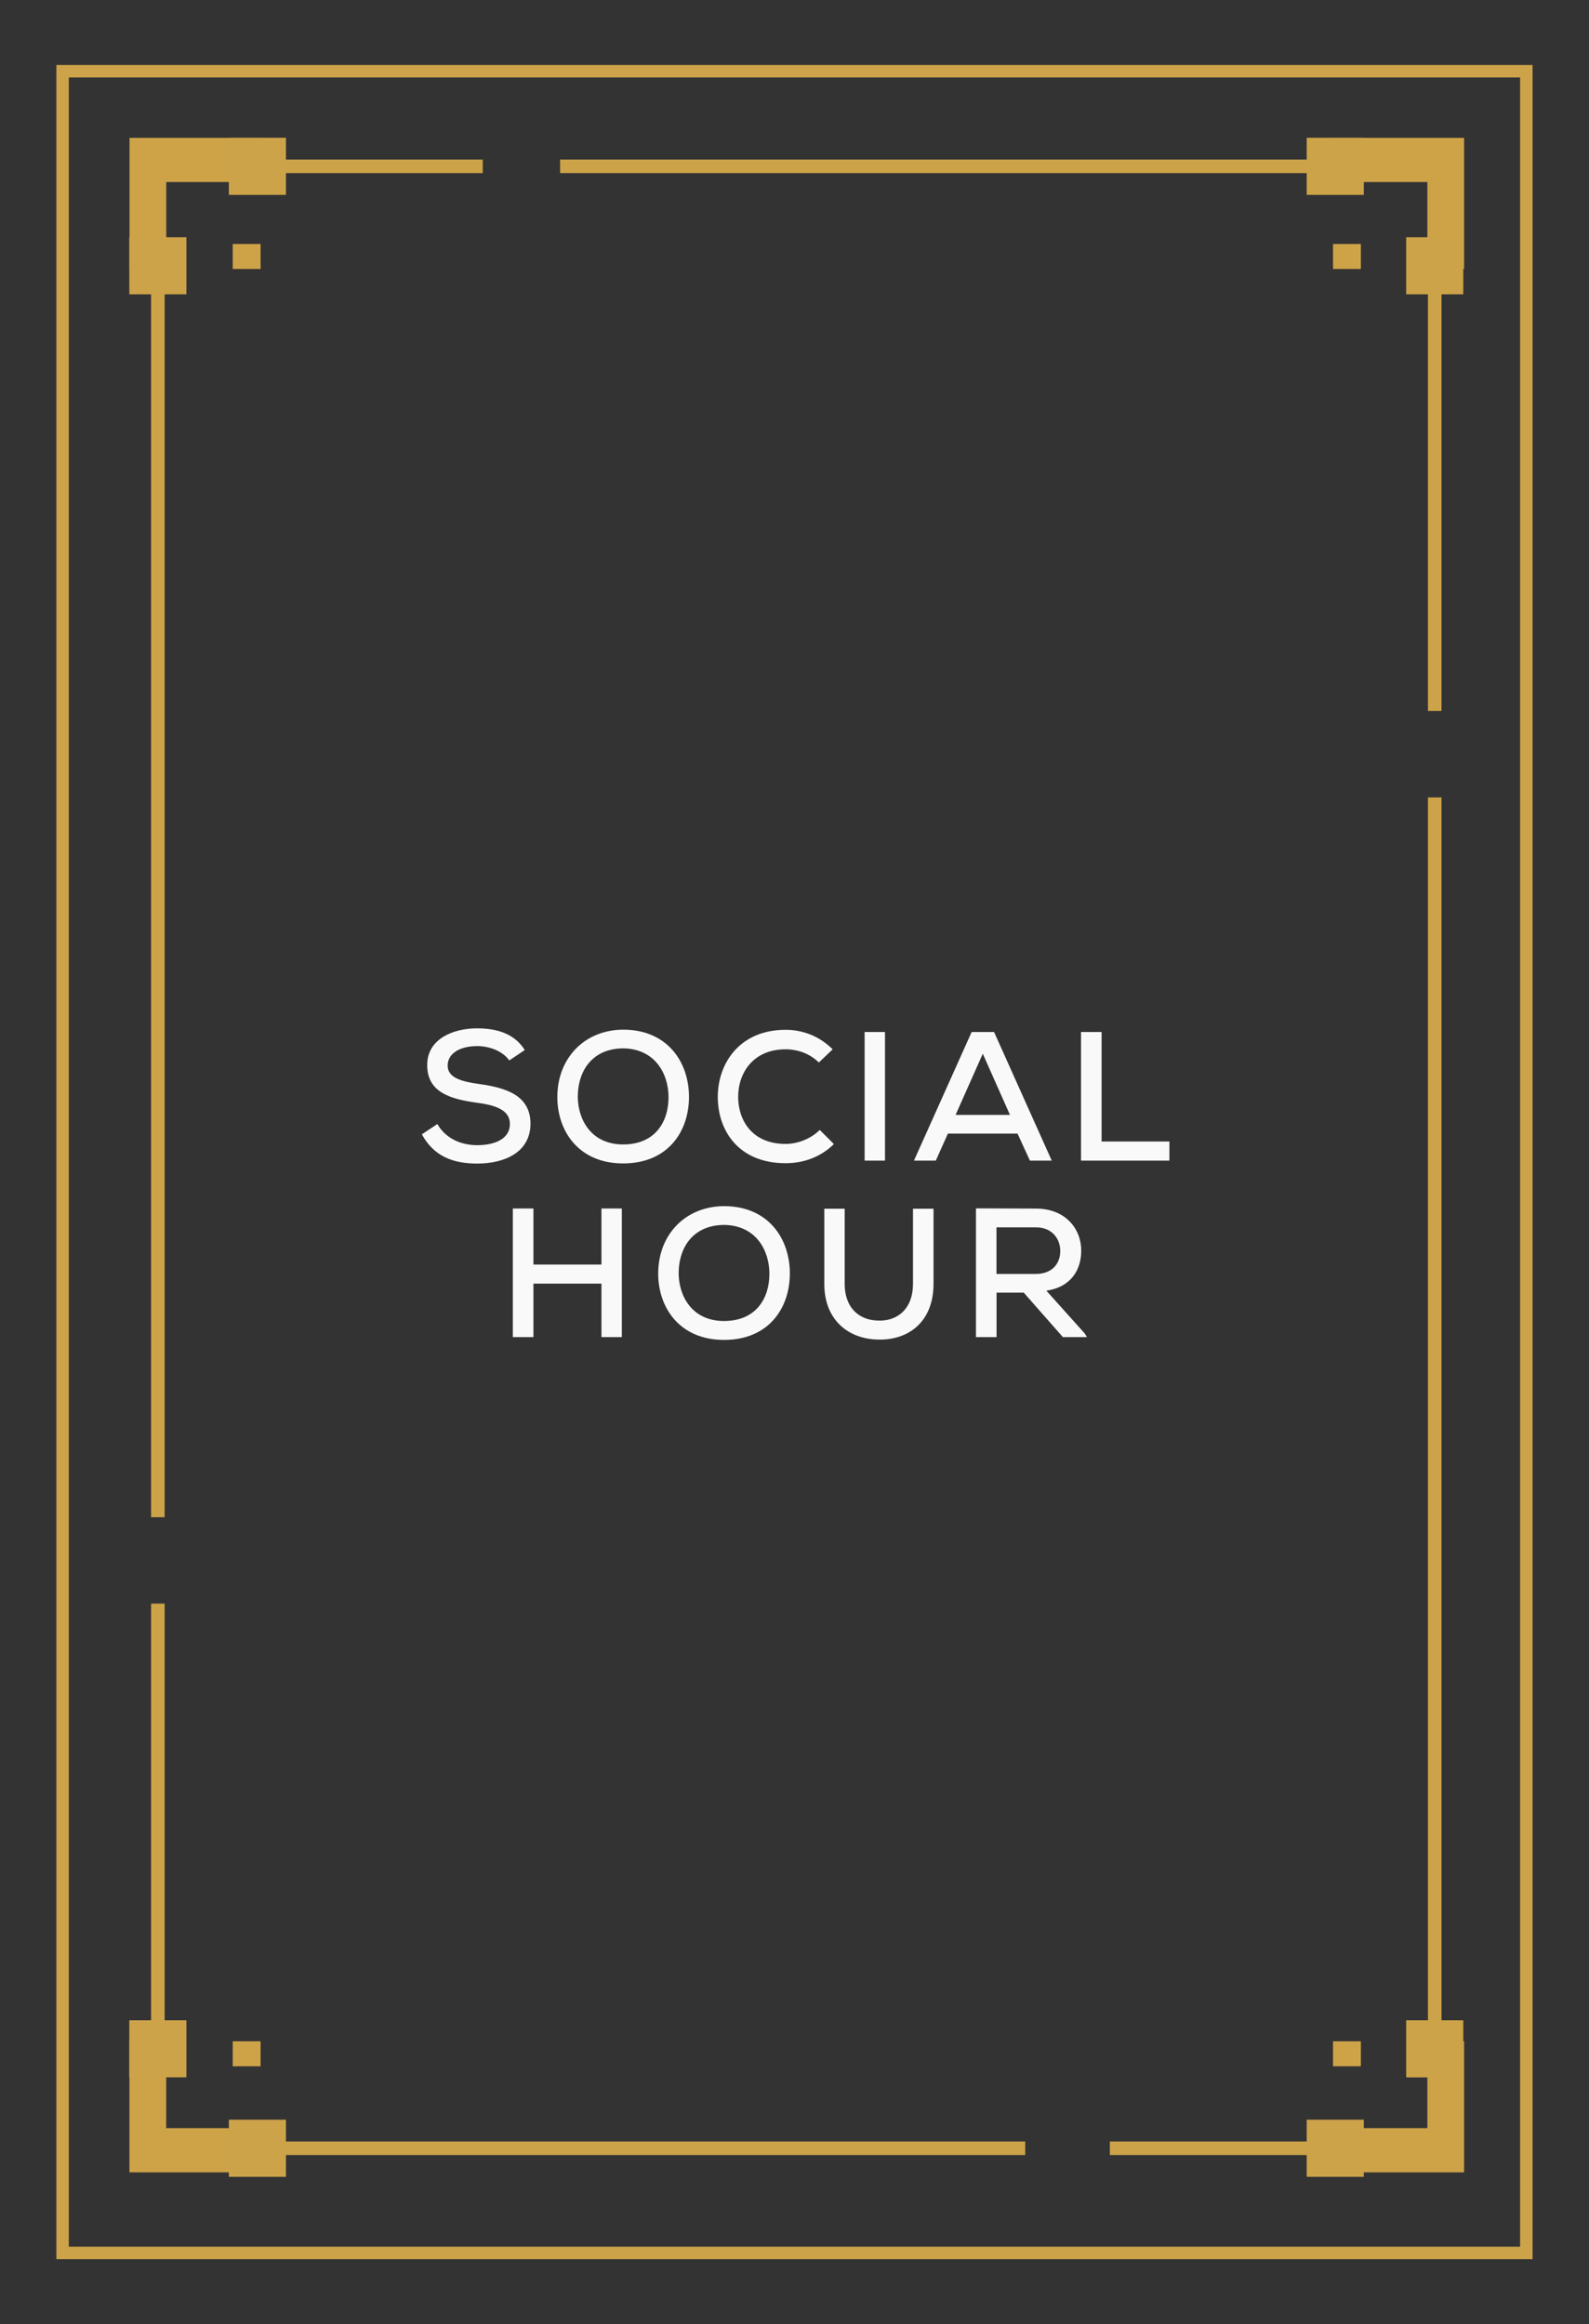 <?xml version="1.0" encoding="UTF-8"?> <svg xmlns="http://www.w3.org/2000/svg" width="216.77" height="317.11" viewBox="0 0 216.77 317.11"><rect x="0" y="0" width="216.77" height="317.11" fill="#333333" stroke="none"/><path d="M209.07 308.24H7.69V8.87h201.38v299.37zm-199.68-1.7h197.98V10.57H9.39v295.97z" fill="#cda349"></path><path fill="#cea348" d="M181.85 290.37h12.87v-11.85h5.01v17.88h-17.88v-6.03zM35.55 24.84H22.68V36.7h-5.01V18.81h17.88v6.03zm-3.8 11.86v-3.41h3.8v3.41h-3.8zm153.9 241.82v3.41h-3.8v-3.41h3.8zm0-245.23v3.41h-3.8v-3.41h3.8zm-3.8-8.45v-6.03h17.88V36.7h-5.01V24.84h-12.87zM31.75 281.93v-3.41h3.8v3.41h-3.8zm3.8 8.44v6.03H17.66v-17.88h5.01v11.85h12.88z"></path><path fill="#f9f9f9" d="M69.47 144.69c-.83-1.2-2.51-1.93-4.34-1.96-2.36 0-4.06.98-4.06 2.66 0 1.7 1.96 2.18 4.26 2.51 3.61.5 7.04 1.5 7.04 5.44-.03 3.94-3.61 5.42-7.27 5.42-3.36 0-5.94-1.03-7.55-3.99l2.11-1.4c1.25 2.13 3.43 2.88 5.46 2.88 2.11 0 4.44-.7 4.44-2.91 0-1.91-2.03-2.56-4.49-2.88-3.48-.48-6.79-1.35-6.79-5.11-.03-3.63 3.61-5.04 6.77-5.04 2.53 0 5.06.6 6.54 2.96l-2.12 1.42zm24.52 4.97c0 4.74-2.88 9.08-8.98 9.08-6.09 0-8.98-4.44-8.98-9.05 0-5.34 3.74-9.2 9.03-9.2 5.99.02 8.93 4.43 8.93 9.17zm-8.98 6.49c4.36 0 6.19-3.08 6.19-6.44 0-3.23-1.85-6.59-6.14-6.67-4.06 0-6.24 2.83-6.24 6.67.05 3.11 1.86 6.44 6.19 6.44zm28.75-.05c-1.81 1.78-4.14 2.61-6.59 2.61-6.37 0-9.23-4.39-9.25-9-.02-4.61 2.98-9.2 9.25-9.2 2.36 0 4.64.88 6.42 2.66l-1.88 1.8c-1.25-1.23-2.91-1.8-4.54-1.8-4.46 0-6.49 3.28-6.47 6.52.02 3.21 1.93 6.39 6.47 6.39 1.63 0 3.43-.68 4.66-1.91l1.93 1.93zm4.19 2.26v-17.55h2.78v17.55h-2.78zm20.86-3.69h-9.5l-1.65 3.69h-2.98l7.87-17.55h3.06l7.87 17.55h-2.98l-1.69-3.69zm-4.74-10.9-3.71 8.35h7.42l-3.71-8.35zm16.21-2.96v14.94h9.25v2.61h-12.06v-17.55h2.81zm-68.23 41.63v-7.3h-9.28v7.3h-2.81v-17.55h2.81v7.65h9.28v-7.65h2.78v17.55h-2.78zm25.7-8.7c0 4.74-2.88 9.08-8.98 9.08-6.09 0-8.98-4.44-8.98-9.05 0-5.34 3.74-9.2 9.03-9.2 6 .02 8.93 4.44 8.93 9.17zm-8.98 6.5c4.36 0 6.19-3.08 6.19-6.44 0-3.23-1.85-6.59-6.14-6.67-4.06 0-6.24 2.83-6.24 6.67.05 3.1 1.86 6.44 6.19 6.44zm28.58-15.32v10.25c0 5.17-3.41 7.75-7.65 7.6-3.91-.1-7.25-2.61-7.25-7.6v-10.25h2.78v10.25c0 3.18 1.86 4.91 4.46 5.01 2.81.15 4.86-1.68 4.86-5.01v-10.25h2.8zm20.93 17.52H145l-5.34-6.07h-3.71v6.07h-2.81v-17.57c2.73 0 5.44.03 8.17.03 4.06 0 6.19 2.78 6.19 5.74 0 2.51-1.3 4.96-4.76 5.46l5.24 5.84.3.5zm-12.34-14.99v6.37h5.34c2.33 0 3.36-1.48 3.36-3.13 0-1.58-1.03-3.23-3.33-3.23h-5.37z"></path><path d="M20.61 218.8v56.85h-2.97v7.79h7.79v-7.79h-2.97V218.8zm18.4 70.42h-7.79v7.79h7.79v-2.97h100.85v-1.85H39.01zM196.65 97.01V40.16h2.97v-7.79h-7.79v7.79h2.97v56.85zm-18.39-70.42h7.79V18.8h-7.79v2.97H76.41v1.85h101.85zm13.57 256.85h7.79v-7.79h-2.97V108.8h-1.85v166.85h-2.97zm-13.57 13.57h7.79v-7.79h-7.79v2.97h-26.85v1.85h26.85zM25.43 32.37h-7.79v7.79h2.97v166.85h1.85V40.16h2.97zM39.01 18.8h-7.79v7.79h7.79v-2.97h26.85v-1.85H39.01z" fill="#cda349"></path></svg> 